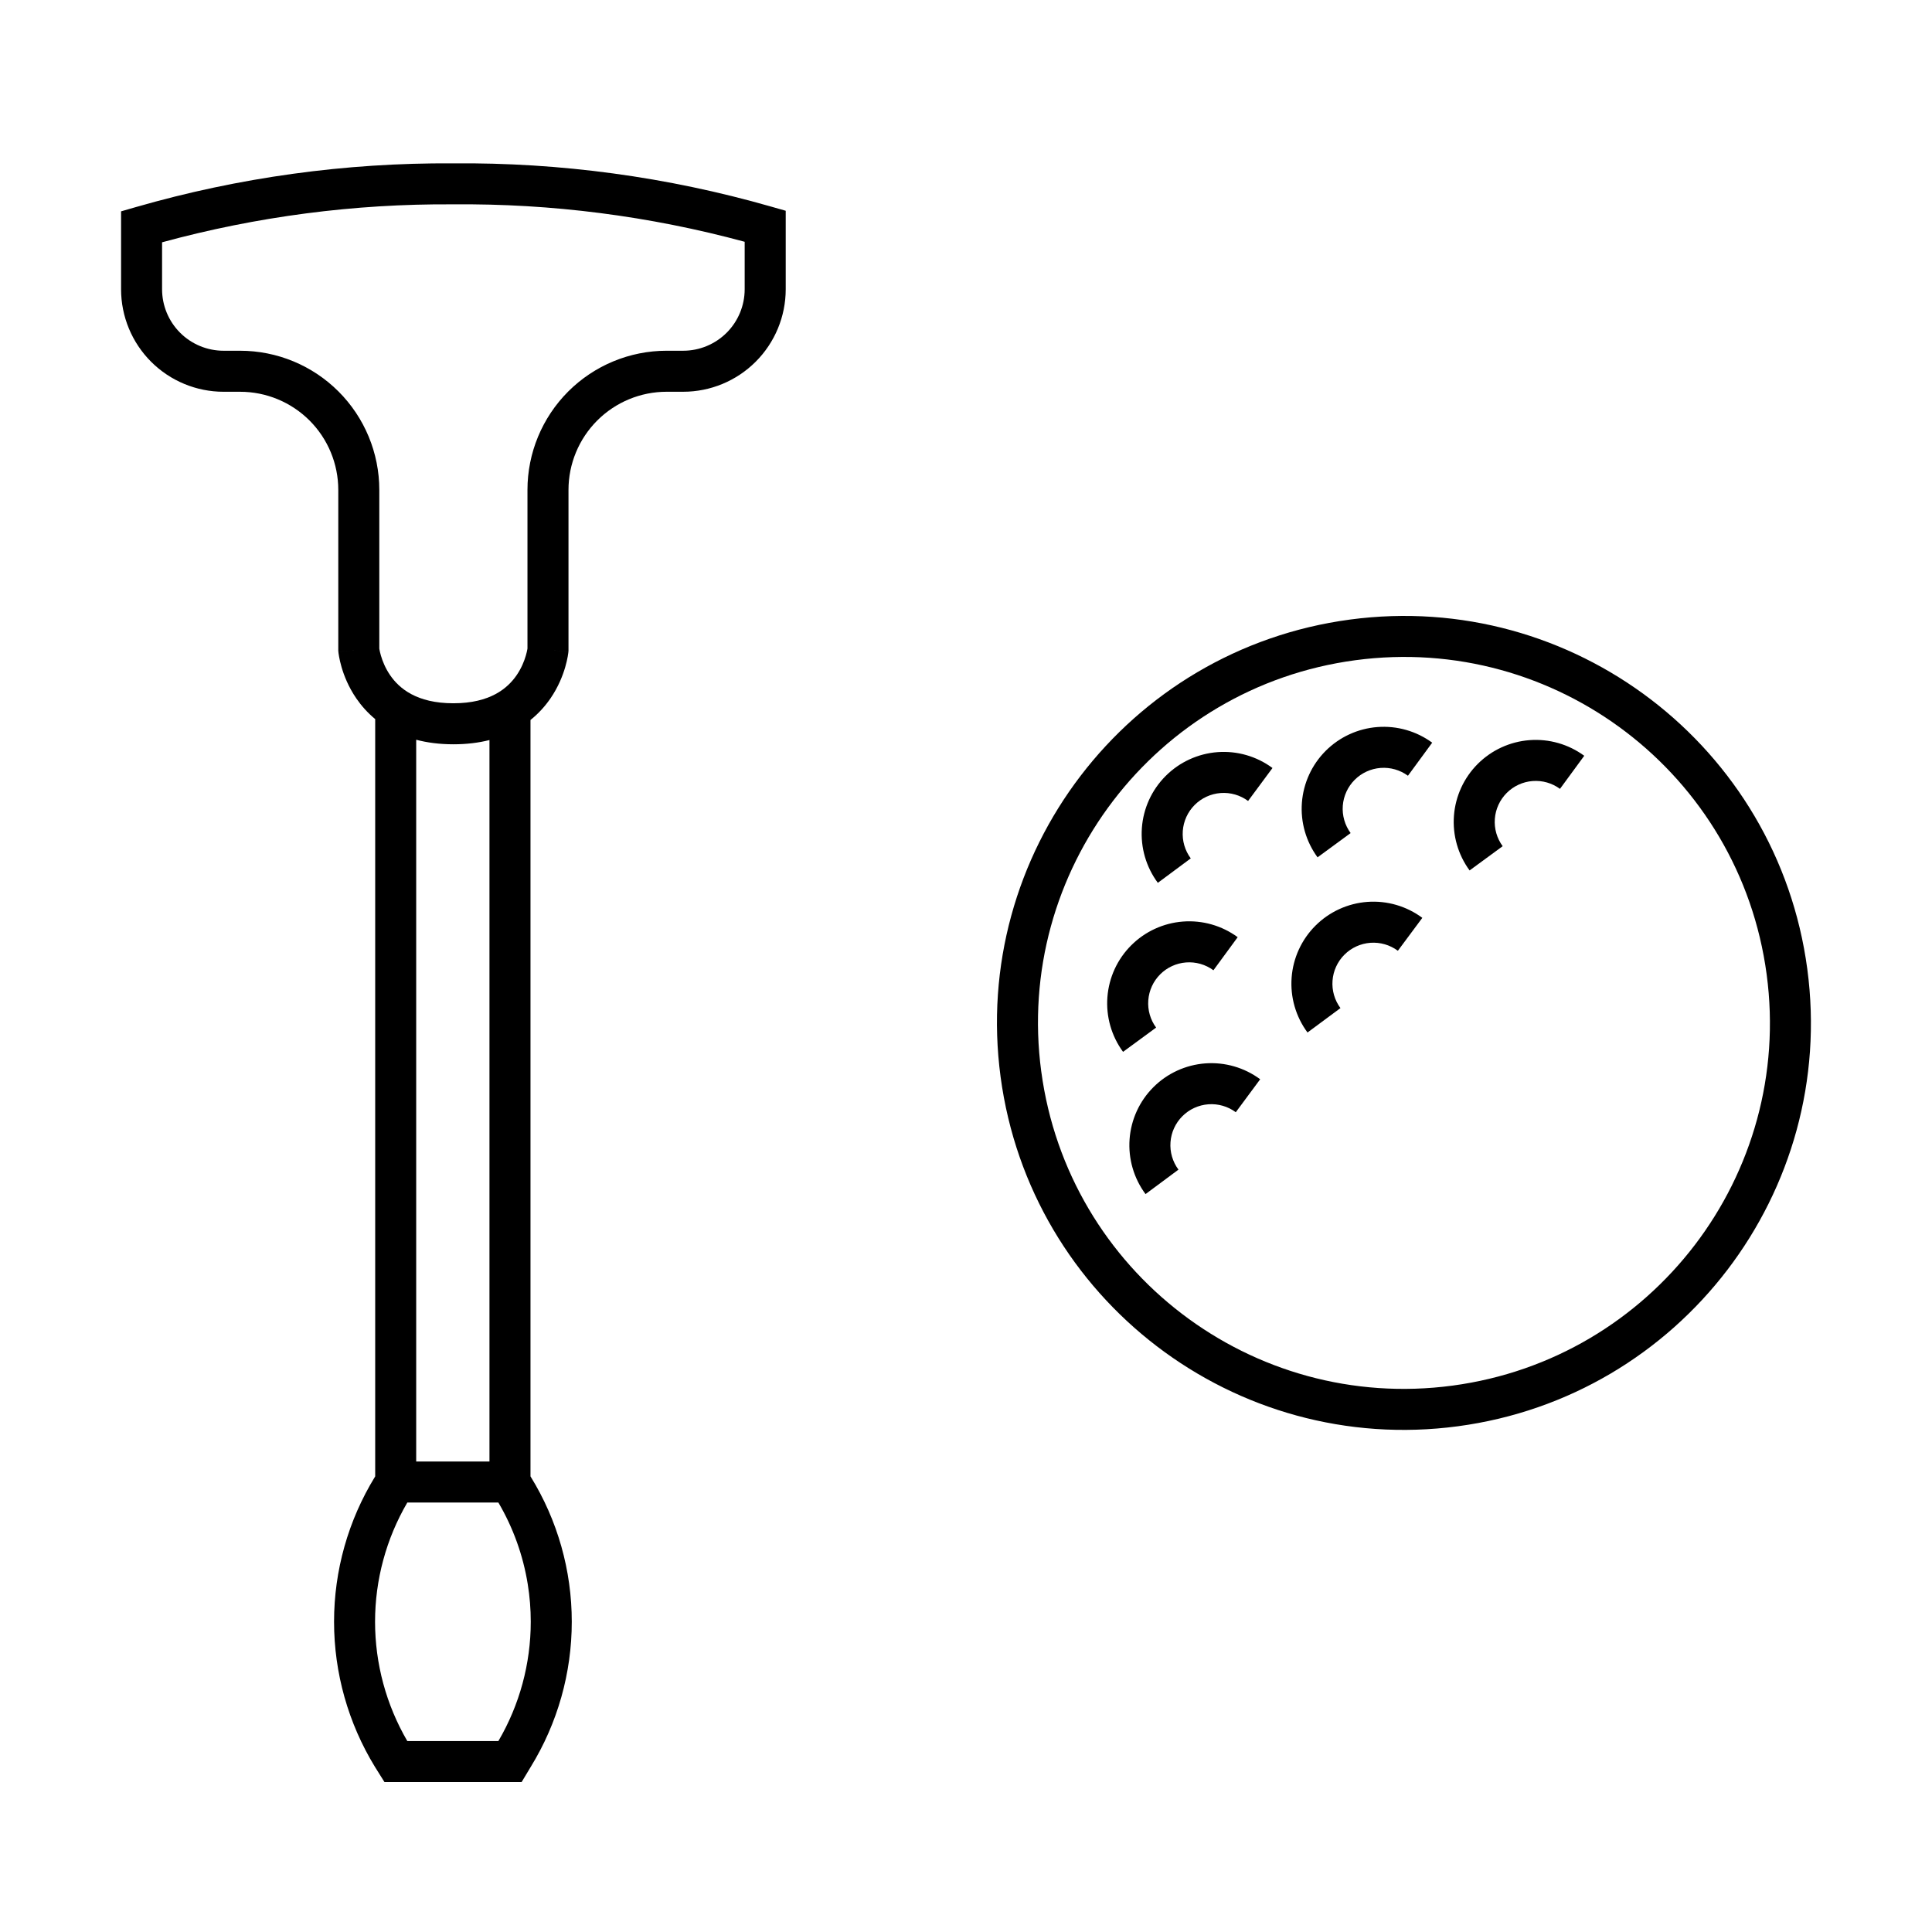 <?xml version="1.0" encoding="UTF-8"?>
<!-- Uploaded to: SVG Repo, www.svgrepo.com, Generator: SVG Repo Mixer Tools -->
<svg fill="#000000" width="800px" height="800px" version="1.1" viewBox="144 144 512 512" xmlns="http://www.w3.org/2000/svg">
 <g>
  <path d="m348.28 198.73c-27.398-7.848-55.785-11.699-84.281-11.438-28.406-0.184-56.691 3.719-83.984 11.586l-3.93 1.133v20.645c0 7.203 2.863 14.117 7.957 19.211 5.098 5.094 12.008 7.957 19.215 7.957h4.383c6.898 0 13.512 2.742 18.391 7.617 4.879 4.879 7.617 11.496 7.617 18.395v42.641l0.027 0.254 5.406-0.512c-5.406 0.512-5.406 0.512-5.406 0.516v0.023l0.004 0.035 0.012 0.094c0.008 0.074 0.02 0.164 0.031 0.273 0.031 0.219 0.074 0.508 0.137 0.859 0.125 0.699 0.332 1.656 0.66 2.785 0.652 2.238 1.824 5.25 3.91 8.289 1.32 1.922 2.969 3.797 5 5.477v200.69l-0.043 0.07-0.023 0.039c-7.09 11.562-10.84 24.855-10.836 38.414 0.004 13.57 3.75 26.875 10.832 38.449l0.016 0.02 2.516 4.023h36.336l2.438-4.059c7.102-11.562 10.859-24.863 10.859-38.434 0.008-13.559-3.754-26.852-10.859-38.395l-0.082-0.133v-200.45c2.168-1.742 3.91-3.703 5.293-5.715 2.086-3.039 3.258-6.051 3.91-8.289 0.328-1.129 0.535-2.086 0.66-2.785 0.062-0.352 0.105-0.641 0.133-0.859l0.016-0.109c0.008-0.062 0.016-0.117 0.02-0.164l0.012-0.094 0.004-0.035v-0.023c0-0.004 0-0.004-5.41-0.516l5.41 0.512 0.023-0.254v-42.641c0-6.898 2.742-13.516 7.621-18.395 4.875-4.875 11.492-7.617 18.391-7.617h4.383c7.207 0 14.117-2.863 19.211-7.957 5.098-5.094 7.961-12.008 7.961-19.211v-20.797zm-74.566 141.39c-2.824 0.719-6 1.125-9.562 1.125-3.688 0-6.957-0.438-9.855-1.203v191.28h19.418zm-29.156-24.02c-0.02-0.094-0.031-0.172-0.039-0.238v-42.031c0-9.781-3.887-19.16-10.805-26.078-6.914-6.914-16.293-10.801-26.074-10.801h-4.383c-4.324 0-8.473-1.719-11.527-4.773-3.059-3.059-4.777-7.203-4.777-11.527v-12.438c25.09-6.844 51-10.23 77.02-10.059h0.086c26.102-0.242 52.109 3.098 77.289 9.922v12.574c0 4.324-1.715 8.469-4.773 11.527-3.059 3.055-7.203 4.773-11.527 4.773h-4.383c-9.781 0-19.16 3.887-26.078 10.801-6.914 6.918-10.801 16.297-10.801 26.078v42.031c-0.008 0.066-0.023 0.145-0.039 0.238-0.066 0.371-0.188 0.945-0.395 1.652-0.418 1.438-1.16 3.324-2.438 5.184-2.379 3.465-6.992 7.441-16.762 7.441-9.77 0-14.383-3.977-16.762-7.441-1.277-1.859-2.019-3.746-2.438-5.184-0.207-0.707-0.328-1.281-0.395-1.652zm-1.164 257.68c0.004 11.121 2.957 22.031 8.551 31.625h24.129c5.617-9.582 8.582-20.5 8.582-31.625 0-3.356-0.266-6.691-0.801-9.977-1.227-7.602-3.856-14.934-7.781-21.613h-24.133c-5.594 9.578-8.547 20.48-8.547 31.59z" fill-rule="evenodd"/>
  <path d="m563.84 344.29c-4.188-3.07-9.336-4.539-14.512-4.144-5.176 0.395-10.043 2.633-13.715 6.305-3.668 3.672-5.906 8.535-6.301 13.711-0.395 5.18 1.074 10.324 4.144 14.512l8.766-6.426c-1.535-2.094-2.273-4.668-2.074-7.258 0.199-2.586 1.316-5.019 3.152-6.856 1.836-1.836 4.266-2.953 6.856-3.152s5.164 0.539 7.254 2.074z"/>
  <path d="m520.93 387.24c-4.184-3.109-9.348-4.609-14.543-4.231-5.199 0.379-10.086 2.617-13.773 6.297-3.691 3.684-5.934 8.566-6.32 13.766-0.387 5.195 1.105 10.359 4.207 14.551l8.734-6.469c-1.551-2.094-2.297-4.676-2.102-7.273 0.191-2.598 1.312-5.043 3.156-6.883s4.289-2.957 6.891-3.148c2.598-0.188 5.18 0.562 7.269 2.113z"/>
  <path d="m463.41 425.81c5.199-0.387 10.363 1.105 14.551 4.207l-6.465 8.734c-2.094-1.551-4.676-2.297-7.277-2.102-2.598 0.195-5.039 1.316-6.879 3.16-1.844 1.844-2.961 4.289-3.148 6.887-0.191 2.598 0.559 5.18 2.113 7.269l-8.727 6.481c-3.106-4.184-4.606-9.344-4.227-14.543 0.379-5.199 2.613-10.086 6.297-13.773 3.68-3.688 8.566-5.93 13.762-6.32z"/>
  <path d="m481.22 347.53c-4.188-3.102-9.352-4.594-14.551-4.207-5.195 0.391-10.082 2.633-13.762 6.32-3.684 3.688-5.918 8.578-6.297 13.773-0.379 5.199 1.121 10.359 4.227 14.543l8.727-6.481c-1.555-2.09-2.305-4.672-2.113-7.269 0.188-2.602 1.305-5.043 3.144-6.887 1.844-1.844 4.285-2.965 6.883-3.16 2.602-0.195 5.184 0.551 7.277 2.102z"/>
  <path d="m457.49 388.22c5.176-0.395 10.324 1.074 14.508 4.144l-6.426 8.766c-2.094-1.535-4.668-2.273-7.254-2.074-2.59 0.199-5.023 1.316-6.859 3.152-1.832 1.836-2.953 4.266-3.148 6.856-0.199 2.59 0.535 5.164 2.07 7.254l-8.762 6.43c-3.07-4.188-4.543-9.336-4.144-14.512 0.395-5.176 2.629-10.043 6.301-13.711 3.672-3.672 8.535-5.91 13.715-6.305z"/>
  <path d="m517.12 349.58c-2.094-1.535-4.668-2.269-7.258-2.07-2.586 0.199-5.019 1.316-6.856 3.152-1.836 1.836-2.953 4.266-3.152 6.856-0.195 2.586 0.539 5.16 2.074 7.254l-8.762 6.43c-3.07-4.188-4.543-9.336-4.148-14.512 0.398-5.18 2.633-10.043 6.305-13.715 3.672-3.668 8.535-5.906 13.711-6.301 5.18-0.395 10.324 1.074 14.512 4.144z"/>
  <path d="m501.76 308.19c-59.035 7.898-100.49 62.16-92.594 121.19 7.898 59.035 62.16 100.49 121.19 92.594 59.035-7.898 100.49-62.156 92.594-121.19-7.898-59.035-62.16-100.49-121.19-92.594zm-81.82 119.75c-7.102-53.086 30.176-101.88 83.262-108.98 53.086-7.102 101.88 30.176 108.98 83.262 7.106 53.086-30.176 101.88-83.258 108.98-53.086 7.102-101.88-30.176-108.98-83.258z" fill-rule="evenodd"/>
 </g>
</svg>